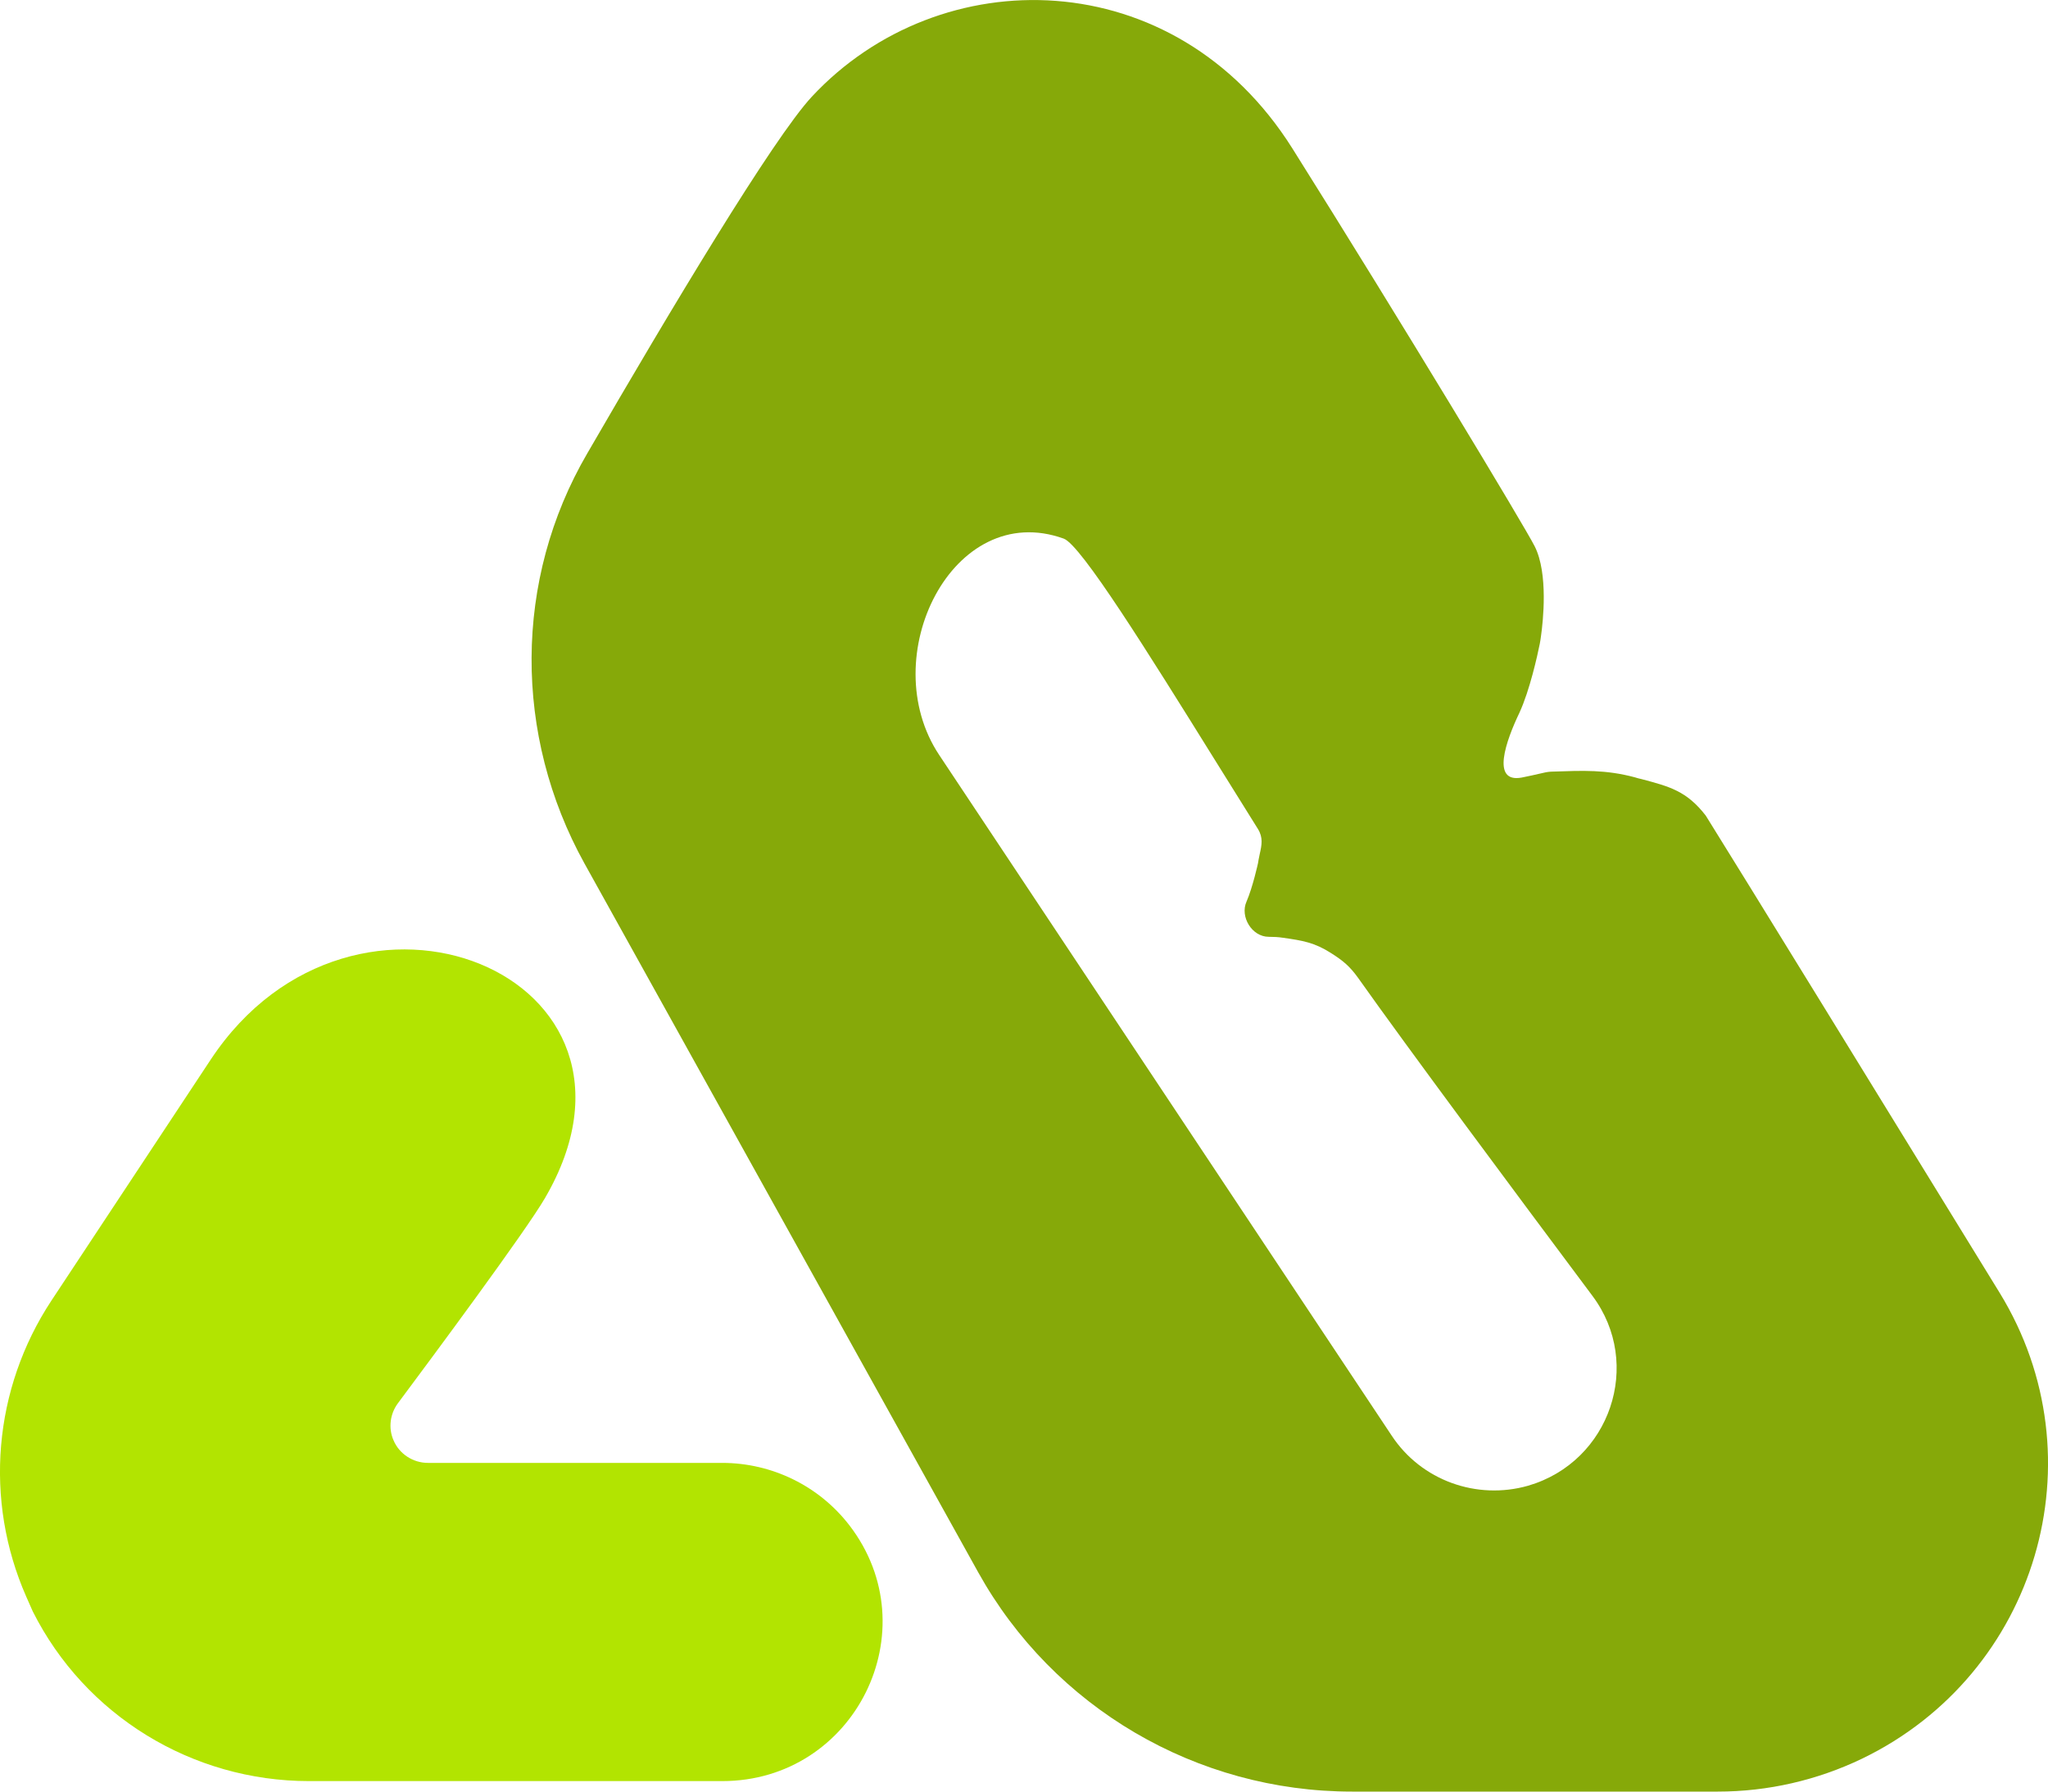 <?xml version="1.0" encoding="UTF-8"?>
<svg xmlns="http://www.w3.org/2000/svg" xmlns:xlink="http://www.w3.org/1999/xlink" width="32px" height="28px" viewBox="0 0 32 28" version="1.1">
<g id="surface1">
<path style=" stroke:none;fill-rule:nonzero;fill:rgb(69.804%,89.412%,0.392%);fill-opacity:1;" d="M 8.516 18.723 C 10.551 15.23 5.523 13.188 3.293 16.559 L 0.805 20.324 C -0.105 21.703 -0.254 23.445 0.41 24.953 L 0.512 25.184 C 1.328 26.809 3 27.836 4.828 27.836 L 11.285 27.836 C 13.359 27.836 14.531 25.473 13.27 23.836 C 12.797 23.223 12.062 22.863 11.285 22.863 L 6.688 22.863 C 6.453 22.863 6.238 22.723 6.148 22.508 C 6.066 22.32 6.094 22.098 6.215 21.934 C 6.754 21.211 8.215 19.242 8.516 18.723 Z M 8.516 18.723 "/>
<path style=" stroke:none;fill-rule:evenodd;fill:rgb(52.549%,66.275%,3.529%);fill-opacity:1;" d="M 9.133 13.496 C 8.023 11.492 8.023 9.062 9.176 7.086 C 10.469 4.852 12.082 2.16 12.684 1.512 C 14.688 -0.641 18.355 -0.598 20.191 2.316 C 21.891 5.02 23.832 8.242 23.98 8.539 C 24.195 8.965 24.109 9.723 24.078 9.941 C 24.074 9.98 24.066 10.02 24.059 10.062 C 24.023 10.242 23.902 10.789 23.742 11.137 C 23.531 11.578 23.293 12.242 23.777 12.152 C 23.871 12.133 23.984 12.109 24.117 12.078 C 24.164 12.066 24.215 12.059 24.266 12.059 C 24.734 12.043 25.09 12.027 25.543 12.148 C 25.578 12.16 25.613 12.168 25.648 12.176 C 26.09 12.293 26.355 12.363 26.652 12.746 C 27.215 13.648 29.379 17.168 31.246 20.207 C 32.828 22.789 31.832 26.16 29.098 27.484 C 28.391 27.824 27.621 28 26.84 28 L 21.125 28 C 18.695 28 16.461 26.688 15.285 24.574 Z M 14.676 11.801 C 13.656 10.27 14.887 7.793 16.621 8.418 C 16.891 8.516 17.941 10.203 18.969 11.855 C 19.203 12.23 19.434 12.602 19.656 12.957 C 19.738 13.09 19.715 13.207 19.684 13.344 C 19.672 13.391 19.656 13.492 19.656 13.492 C 19.656 13.492 19.574 13.867 19.477 14.09 C 19.371 14.328 19.562 14.641 19.824 14.641 C 19.902 14.641 19.977 14.645 20.047 14.656 C 20.352 14.699 20.539 14.73 20.797 14.895 C 20.988 15.016 21.09 15.102 21.219 15.281 C 22.008 16.395 23.637 18.586 24.883 20.254 C 25.676 21.316 25.16 22.844 23.879 23.219 C 23.074 23.449 22.207 23.137 21.746 22.438 Z M 14.676 11.801 "/>
</g>
</svg>
